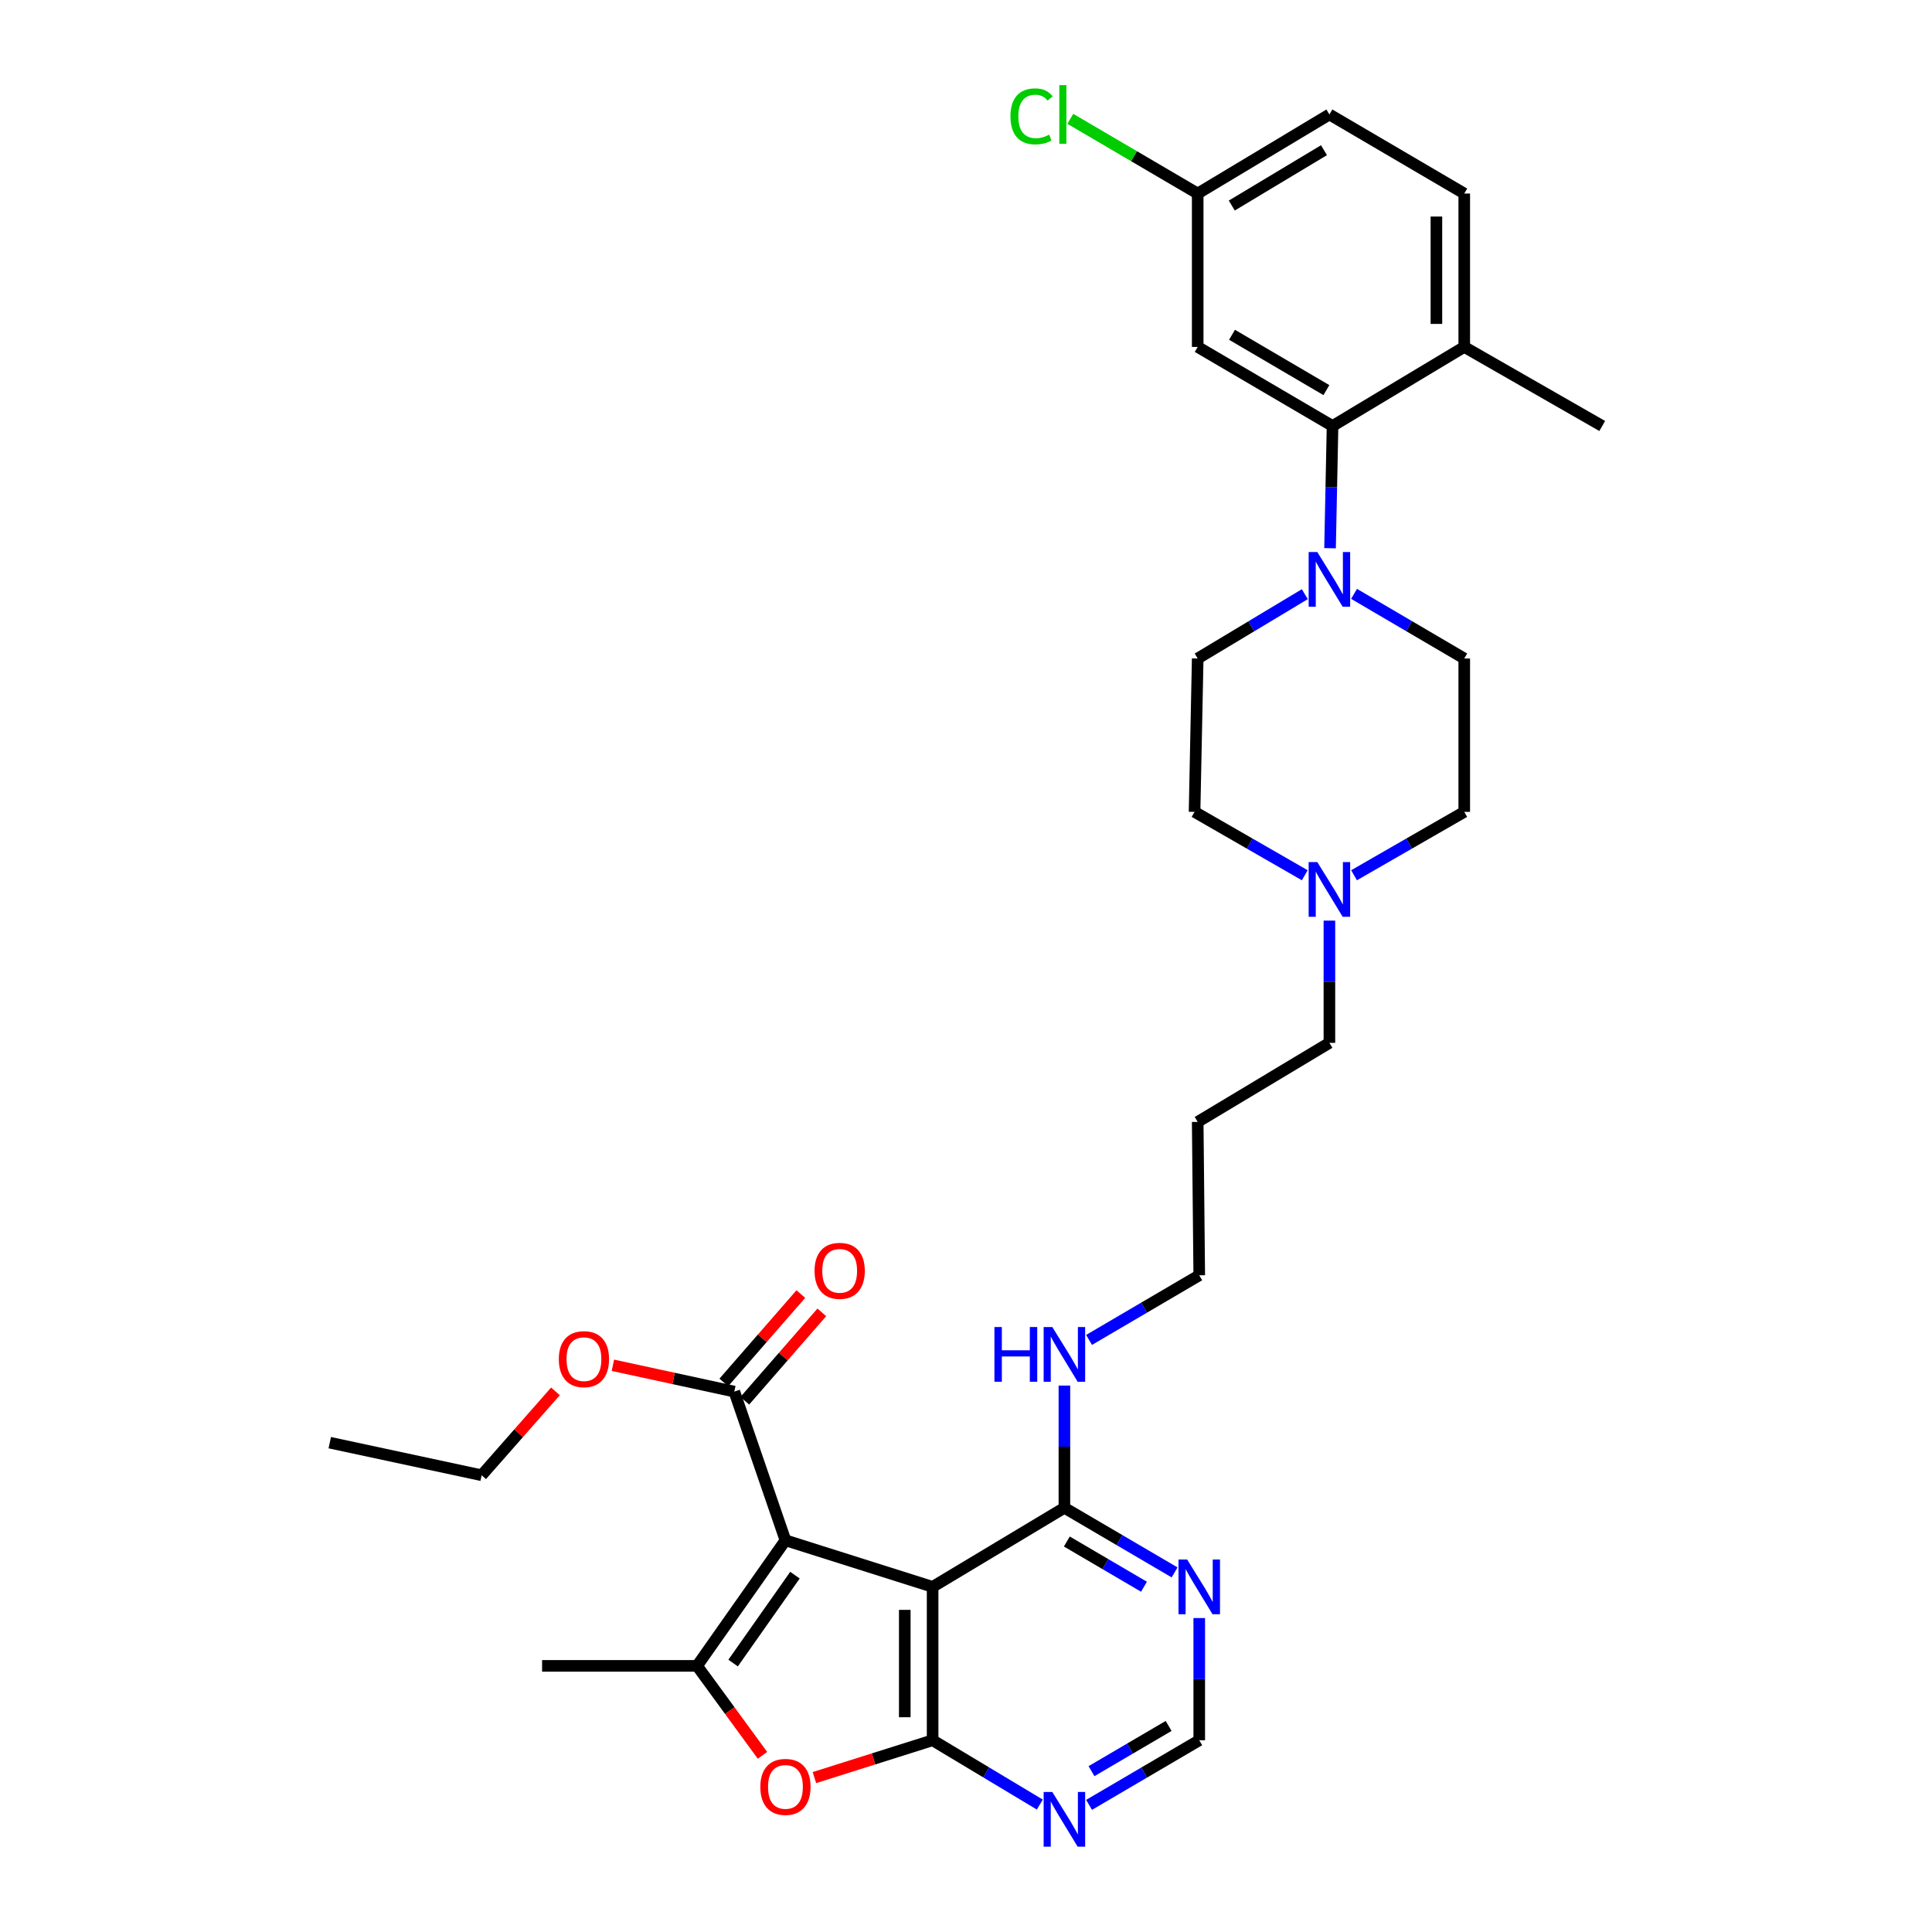 <?xml version='1.0' encoding='iso-8859-1'?>
<svg version='1.1' baseProfile='full'
              xmlns='http://www.w3.org/2000/svg'
                      xmlns:rdkit='http://www.rdkit.org/xml'
                      xmlns:xlink='http://www.w3.org/1999/xlink'
                  xml:space='preserve'
width='1000px' height='1000px' viewBox='0 0 1000 1000'>
<!-- END OF HEADER -->
<rect style='opacity:1.0;fill:#FFFFFF;stroke:none' width='1000' height='1000' x='0' y='0'> </rect>
<path class='bond-0' d='M 406.543,797.255 L 482.721,821.356' style='fill:none;fill-rule:evenodd;stroke:#000000;stroke-width:6px;stroke-linecap:butt;stroke-linejoin:miter;stroke-opacity:1' />
<path class='bond-2' d='M 406.543,797.255 L 360.808,862.255' style='fill:none;fill-rule:evenodd;stroke:#000000;stroke-width:6px;stroke-linecap:butt;stroke-linejoin:miter;stroke-opacity:1' />
<path class='bond-2' d='M 411.47,815.299 L 379.455,860.799' style='fill:none;fill-rule:evenodd;stroke:#000000;stroke-width:6px;stroke-linecap:butt;stroke-linejoin:miter;stroke-opacity:1' />
<path class='bond-6' d='M 406.543,797.255 L 380.073,720.293' style='fill:none;fill-rule:evenodd;stroke:#000000;stroke-width:6px;stroke-linecap:butt;stroke-linejoin:miter;stroke-opacity:1' />
<path class='bond-1' d='M 482.721,821.356 L 482.721,900.752' style='fill:none;fill-rule:evenodd;stroke:#000000;stroke-width:6px;stroke-linecap:butt;stroke-linejoin:miter;stroke-opacity:1' />
<path class='bond-1' d='M 468.309,833.265 L 468.309,888.843' style='fill:none;fill-rule:evenodd;stroke:#000000;stroke-width:6px;stroke-linecap:butt;stroke-linejoin:miter;stroke-opacity:1' />
<path class='bond-7' d='M 482.721,821.356 L 550.932,780.433' style='fill:none;fill-rule:evenodd;stroke:#000000;stroke-width:6px;stroke-linecap:butt;stroke-linejoin:miter;stroke-opacity:1' />
<path class='bond-8' d='M 482.721,900.752 L 510.462,917.399' style='fill:none;fill-rule:evenodd;stroke:#000000;stroke-width:6px;stroke-linecap:butt;stroke-linejoin:miter;stroke-opacity:1' />
<path class='bond-8' d='M 510.462,917.399 L 538.203,934.045' style='fill:none;fill-rule:evenodd;stroke:#0000FF;stroke-width:6px;stroke-linecap:butt;stroke-linejoin:miter;stroke-opacity:1' />
<path class='bond-32' d='M 482.721,900.752 L 452.131,910.414' style='fill:none;fill-rule:evenodd;stroke:#000000;stroke-width:6px;stroke-linecap:butt;stroke-linejoin:miter;stroke-opacity:1' />
<path class='bond-32' d='M 452.131,910.414 L 421.541,920.076' style='fill:none;fill-rule:evenodd;stroke:#FF0000;stroke-width:6px;stroke-linecap:butt;stroke-linejoin:miter;stroke-opacity:1' />
<path class='bond-3' d='M 360.808,862.255 L 377.733,885.405' style='fill:none;fill-rule:evenodd;stroke:#000000;stroke-width:6px;stroke-linecap:butt;stroke-linejoin:miter;stroke-opacity:1' />
<path class='bond-3' d='M 377.733,885.405 L 394.658,908.556' style='fill:none;fill-rule:evenodd;stroke:#FF0000;stroke-width:6px;stroke-linecap:butt;stroke-linejoin:miter;stroke-opacity:1' />
<path class='bond-23' d='M 360.808,862.255 L 280.587,862.255' style='fill:none;fill-rule:evenodd;stroke:#000000;stroke-width:6px;stroke-linecap:butt;stroke-linejoin:miter;stroke-opacity:1' />
<path class='bond-4' d='M 700.861,307.385 L 729.378,324.111' style='fill:none;fill-rule:evenodd;stroke:#0000FF;stroke-width:6px;stroke-linecap:butt;stroke-linejoin:miter;stroke-opacity:1' />
<path class='bond-4' d='M 729.378,324.111 L 757.894,340.838' style='fill:none;fill-rule:evenodd;stroke:#000000;stroke-width:6px;stroke-linecap:butt;stroke-linejoin:miter;stroke-opacity:1' />
<path class='bond-5' d='M 688.429,283.753 L 689.076,252.123' style='fill:none;fill-rule:evenodd;stroke:#0000FF;stroke-width:6px;stroke-linecap:butt;stroke-linejoin:miter;stroke-opacity:1' />
<path class='bond-5' d='M 689.076,252.123 L 689.723,220.494' style='fill:none;fill-rule:evenodd;stroke:#000000;stroke-width:6px;stroke-linecap:butt;stroke-linejoin:miter;stroke-opacity:1' />
<path class='bond-34' d='M 675.37,307.542 L 647.649,324.19' style='fill:none;fill-rule:evenodd;stroke:#0000FF;stroke-width:6px;stroke-linecap:butt;stroke-linejoin:miter;stroke-opacity:1' />
<path class='bond-34' d='M 647.649,324.19 L 619.927,340.838' style='fill:none;fill-rule:evenodd;stroke:#000000;stroke-width:6px;stroke-linecap:butt;stroke-linejoin:miter;stroke-opacity:1' />
<path class='bond-10' d='M 689.723,220.494 L 619.927,179.571' style='fill:none;fill-rule:evenodd;stroke:#000000;stroke-width:6px;stroke-linecap:butt;stroke-linejoin:miter;stroke-opacity:1' />
<path class='bond-10' d='M 686.544,201.923 L 637.687,173.276' style='fill:none;fill-rule:evenodd;stroke:#000000;stroke-width:6px;stroke-linecap:butt;stroke-linejoin:miter;stroke-opacity:1' />
<path class='bond-13' d='M 689.723,220.494 L 757.894,179.571' style='fill:none;fill-rule:evenodd;stroke:#000000;stroke-width:6px;stroke-linecap:butt;stroke-linejoin:miter;stroke-opacity:1' />
<path class='bond-16' d='M 385.505,725.027 L 405.441,702.15' style='fill:none;fill-rule:evenodd;stroke:#000000;stroke-width:6px;stroke-linecap:butt;stroke-linejoin:miter;stroke-opacity:1' />
<path class='bond-16' d='M 405.441,702.15 L 425.377,679.273' style='fill:none;fill-rule:evenodd;stroke:#FF0000;stroke-width:6px;stroke-linecap:butt;stroke-linejoin:miter;stroke-opacity:1' />
<path class='bond-16' d='M 374.64,715.558 L 394.576,692.681' style='fill:none;fill-rule:evenodd;stroke:#000000;stroke-width:6px;stroke-linecap:butt;stroke-linejoin:miter;stroke-opacity:1' />
<path class='bond-16' d='M 394.576,692.681 L 414.512,669.804' style='fill:none;fill-rule:evenodd;stroke:#FF0000;stroke-width:6px;stroke-linecap:butt;stroke-linejoin:miter;stroke-opacity:1' />
<path class='bond-22' d='M 380.073,720.293 L 348.655,713.479' style='fill:none;fill-rule:evenodd;stroke:#000000;stroke-width:6px;stroke-linecap:butt;stroke-linejoin:miter;stroke-opacity:1' />
<path class='bond-22' d='M 348.655,713.479 L 317.236,706.665' style='fill:none;fill-rule:evenodd;stroke:#FF0000;stroke-width:6px;stroke-linecap:butt;stroke-linejoin:miter;stroke-opacity:1' />
<path class='bond-9' d='M 550.932,780.433 L 579.449,797.153' style='fill:none;fill-rule:evenodd;stroke:#000000;stroke-width:6px;stroke-linecap:butt;stroke-linejoin:miter;stroke-opacity:1' />
<path class='bond-9' d='M 579.449,797.153 L 607.965,813.873' style='fill:none;fill-rule:evenodd;stroke:#0000FF;stroke-width:6px;stroke-linecap:butt;stroke-linejoin:miter;stroke-opacity:1' />
<path class='bond-9' d='M 552.197,797.881 L 572.159,809.586' style='fill:none;fill-rule:evenodd;stroke:#000000;stroke-width:6px;stroke-linecap:butt;stroke-linejoin:miter;stroke-opacity:1' />
<path class='bond-9' d='M 572.159,809.586 L 592.121,821.29' style='fill:none;fill-rule:evenodd;stroke:#0000FF;stroke-width:6px;stroke-linecap:butt;stroke-linejoin:miter;stroke-opacity:1' />
<path class='bond-17' d='M 550.932,780.433 L 550.932,748.803' style='fill:none;fill-rule:evenodd;stroke:#000000;stroke-width:6px;stroke-linecap:butt;stroke-linejoin:miter;stroke-opacity:1' />
<path class='bond-17' d='M 550.932,748.803 L 550.932,717.173' style='fill:none;fill-rule:evenodd;stroke:#0000FF;stroke-width:6px;stroke-linecap:butt;stroke-linejoin:miter;stroke-opacity:1' />
<path class='bond-33' d='M 563.695,934.199 L 592.211,917.476' style='fill:none;fill-rule:evenodd;stroke:#0000FF;stroke-width:6px;stroke-linecap:butt;stroke-linejoin:miter;stroke-opacity:1' />
<path class='bond-33' d='M 592.211,917.476 L 620.728,900.752' style='fill:none;fill-rule:evenodd;stroke:#000000;stroke-width:6px;stroke-linecap:butt;stroke-linejoin:miter;stroke-opacity:1' />
<path class='bond-33' d='M 564.959,916.75 L 584.921,905.043' style='fill:none;fill-rule:evenodd;stroke:#0000FF;stroke-width:6px;stroke-linecap:butt;stroke-linejoin:miter;stroke-opacity:1' />
<path class='bond-33' d='M 584.921,905.043 L 604.882,893.337' style='fill:none;fill-rule:evenodd;stroke:#000000;stroke-width:6px;stroke-linecap:butt;stroke-linejoin:miter;stroke-opacity:1' />
<path class='bond-12' d='M 620.728,837.501 L 620.728,869.126' style='fill:none;fill-rule:evenodd;stroke:#0000FF;stroke-width:6px;stroke-linecap:butt;stroke-linejoin:miter;stroke-opacity:1' />
<path class='bond-12' d='M 620.728,869.126 L 620.728,900.752' style='fill:none;fill-rule:evenodd;stroke:#000000;stroke-width:6px;stroke-linecap:butt;stroke-linejoin:miter;stroke-opacity:1' />
<path class='bond-19' d='M 619.927,179.571 L 619.927,100.174' style='fill:none;fill-rule:evenodd;stroke:#000000;stroke-width:6px;stroke-linecap:butt;stroke-linejoin:miter;stroke-opacity:1' />
<path class='bond-11' d='M 688.098,476.51 L 688.098,508.144' style='fill:none;fill-rule:evenodd;stroke:#0000FF;stroke-width:6px;stroke-linecap:butt;stroke-linejoin:miter;stroke-opacity:1' />
<path class='bond-11' d='M 688.098,508.144 L 688.098,539.777' style='fill:none;fill-rule:evenodd;stroke:#000000;stroke-width:6px;stroke-linecap:butt;stroke-linejoin:miter;stroke-opacity:1' />
<path class='bond-20' d='M 675.345,453.031 L 646.824,436.628' style='fill:none;fill-rule:evenodd;stroke:#0000FF;stroke-width:6px;stroke-linecap:butt;stroke-linejoin:miter;stroke-opacity:1' />
<path class='bond-20' d='M 646.824,436.628 L 618.302,420.226' style='fill:none;fill-rule:evenodd;stroke:#000000;stroke-width:6px;stroke-linecap:butt;stroke-linejoin:miter;stroke-opacity:1' />
<path class='bond-21' d='M 700.851,453.031 L 729.373,436.628' style='fill:none;fill-rule:evenodd;stroke:#0000FF;stroke-width:6px;stroke-linecap:butt;stroke-linejoin:miter;stroke-opacity:1' />
<path class='bond-21' d='M 729.373,436.628 L 757.894,420.226' style='fill:none;fill-rule:evenodd;stroke:#000000;stroke-width:6px;stroke-linecap:butt;stroke-linejoin:miter;stroke-opacity:1' />
<path class='bond-18' d='M 757.894,179.571 L 757.894,100.174' style='fill:none;fill-rule:evenodd;stroke:#000000;stroke-width:6px;stroke-linecap:butt;stroke-linejoin:miter;stroke-opacity:1' />
<path class='bond-18' d='M 743.482,167.661 L 743.482,112.084' style='fill:none;fill-rule:evenodd;stroke:#000000;stroke-width:6px;stroke-linecap:butt;stroke-linejoin:miter;stroke-opacity:1' />
<path class='bond-29' d='M 757.894,179.571 L 829.316,220.494' style='fill:none;fill-rule:evenodd;stroke:#000000;stroke-width:6px;stroke-linecap:butt;stroke-linejoin:miter;stroke-opacity:1' />
<path class='bond-14' d='M 619.927,340.838 L 618.302,420.226' style='fill:none;fill-rule:evenodd;stroke:#000000;stroke-width:6px;stroke-linecap:butt;stroke-linejoin:miter;stroke-opacity:1' />
<path class='bond-15' d='M 757.894,340.838 L 757.894,420.226' style='fill:none;fill-rule:evenodd;stroke:#000000;stroke-width:6px;stroke-linecap:butt;stroke-linejoin:miter;stroke-opacity:1' />
<path class='bond-28' d='M 563.695,693.542 L 592.211,676.815' style='fill:none;fill-rule:evenodd;stroke:#0000FF;stroke-width:6px;stroke-linecap:butt;stroke-linejoin:miter;stroke-opacity:1' />
<path class='bond-28' d='M 592.211,676.815 L 620.728,660.089' style='fill:none;fill-rule:evenodd;stroke:#000000;stroke-width:6px;stroke-linecap:butt;stroke-linejoin:miter;stroke-opacity:1' />
<path class='bond-24' d='M 757.894,100.174 L 688.098,59.243' style='fill:none;fill-rule:evenodd;stroke:#000000;stroke-width:6px;stroke-linecap:butt;stroke-linejoin:miter;stroke-opacity:1' />
<path class='bond-25' d='M 619.927,100.174 L 586.961,80.841' style='fill:none;fill-rule:evenodd;stroke:#000000;stroke-width:6px;stroke-linecap:butt;stroke-linejoin:miter;stroke-opacity:1' />
<path class='bond-25' d='M 586.961,80.841 L 553.994,61.508' style='fill:none;fill-rule:evenodd;stroke:#00CC00;stroke-width:6px;stroke-linecap:butt;stroke-linejoin:miter;stroke-opacity:1' />
<path class='bond-35' d='M 619.927,100.174 L 688.098,59.243' style='fill:none;fill-rule:evenodd;stroke:#000000;stroke-width:6px;stroke-linecap:butt;stroke-linejoin:miter;stroke-opacity:1' />
<path class='bond-35' d='M 637.572,106.391 L 685.291,77.739' style='fill:none;fill-rule:evenodd;stroke:#000000;stroke-width:6px;stroke-linecap:butt;stroke-linejoin:miter;stroke-opacity:1' />
<path class='bond-30' d='M 287.498,720.178 L 268.401,741.886' style='fill:none;fill-rule:evenodd;stroke:#FF0000;stroke-width:6px;stroke-linecap:butt;stroke-linejoin:miter;stroke-opacity:1' />
<path class='bond-30' d='M 268.401,741.886 L 249.304,763.594' style='fill:none;fill-rule:evenodd;stroke:#000000;stroke-width:6px;stroke-linecap:butt;stroke-linejoin:miter;stroke-opacity:1' />
<path class='bond-26' d='M 688.098,539.777 L 619.927,580.7' style='fill:none;fill-rule:evenodd;stroke:#000000;stroke-width:6px;stroke-linecap:butt;stroke-linejoin:miter;stroke-opacity:1' />
<path class='bond-27' d='M 619.927,580.7 L 620.728,660.089' style='fill:none;fill-rule:evenodd;stroke:#000000;stroke-width:6px;stroke-linecap:butt;stroke-linejoin:miter;stroke-opacity:1' />
<path class='bond-31' d='M 249.304,763.594 L 170.684,746.723' style='fill:none;fill-rule:evenodd;stroke:#000000;stroke-width:6px;stroke-linecap:butt;stroke-linejoin:miter;stroke-opacity:1' />
<path  class='atom-4' d='M 393.543 924.893
Q 393.543 918.093, 396.903 914.293
Q 400.263 910.493, 406.543 910.493
Q 412.823 910.493, 416.183 914.293
Q 419.543 918.093, 419.543 924.893
Q 419.543 931.773, 416.143 935.693
Q 412.743 939.573, 406.543 939.573
Q 400.303 939.573, 396.903 935.693
Q 393.543 931.813, 393.543 924.893
M 406.543 936.373
Q 410.863 936.373, 413.183 933.493
Q 415.543 930.573, 415.543 924.893
Q 415.543 919.333, 413.183 916.533
Q 410.863 913.693, 406.543 913.693
Q 402.223 913.693, 399.863 916.493
Q 397.543 919.293, 397.543 924.893
Q 397.543 930.613, 399.863 933.493
Q 402.223 936.373, 406.543 936.373
' fill='#FF0000'/>
<path  class='atom-5' d='M 681.838 285.738
L 691.118 300.738
Q 692.038 302.218, 693.518 304.898
Q 694.998 307.578, 695.078 307.738
L 695.078 285.738
L 698.838 285.738
L 698.838 314.058
L 694.958 314.058
L 684.998 297.658
Q 683.838 295.738, 682.598 293.538
Q 681.398 291.338, 681.038 290.658
L 681.038 314.058
L 677.358 314.058
L 677.358 285.738
L 681.838 285.738
' fill='#0000FF'/>
<path  class='atom-9' d='M 544.672 927.523
L 553.952 942.523
Q 554.872 944.003, 556.352 946.683
Q 557.832 949.363, 557.912 949.523
L 557.912 927.523
L 561.672 927.523
L 561.672 955.843
L 557.792 955.843
L 547.832 939.443
Q 546.672 937.523, 545.432 935.323
Q 544.232 933.123, 543.872 932.443
L 543.872 955.843
L 540.192 955.843
L 540.192 927.523
L 544.672 927.523
' fill='#0000FF'/>
<path  class='atom-10' d='M 614.468 807.196
L 623.748 822.196
Q 624.668 823.676, 626.148 826.356
Q 627.628 829.036, 627.708 829.196
L 627.708 807.196
L 631.468 807.196
L 631.468 835.516
L 627.588 835.516
L 617.628 819.116
Q 616.468 817.196, 615.228 814.996
Q 614.028 812.796, 613.668 812.116
L 613.668 835.516
L 609.988 835.516
L 609.988 807.196
L 614.468 807.196
' fill='#0000FF'/>
<path  class='atom-12' d='M 681.838 446.205
L 691.118 461.205
Q 692.038 462.685, 693.518 465.365
Q 694.998 468.045, 695.078 468.205
L 695.078 446.205
L 698.838 446.205
L 698.838 474.525
L 694.958 474.525
L 684.998 458.125
Q 683.838 456.205, 682.598 454.005
Q 681.398 451.805, 681.038 451.125
L 681.038 474.525
L 677.358 474.525
L 677.358 446.205
L 681.838 446.205
' fill='#0000FF'/>
<path  class='atom-17' d='M 421.616 657.783
Q 421.616 650.983, 424.976 647.183
Q 428.336 643.383, 434.616 643.383
Q 440.896 643.383, 444.256 647.183
Q 447.616 650.983, 447.616 657.783
Q 447.616 664.663, 444.216 668.583
Q 440.816 672.463, 434.616 672.463
Q 428.376 672.463, 424.976 668.583
Q 421.616 664.703, 421.616 657.783
M 434.616 669.263
Q 438.936 669.263, 441.256 666.383
Q 443.616 663.463, 443.616 657.783
Q 443.616 652.223, 441.256 649.423
Q 438.936 646.583, 434.616 646.583
Q 430.296 646.583, 427.936 649.383
Q 425.616 652.183, 425.616 657.783
Q 425.616 663.503, 427.936 666.383
Q 430.296 669.263, 434.616 669.263
' fill='#FF0000'/>
<path  class='atom-18' d='M 514.712 686.868
L 518.552 686.868
L 518.552 698.908
L 533.032 698.908
L 533.032 686.868
L 536.872 686.868
L 536.872 715.188
L 533.032 715.188
L 533.032 702.108
L 518.552 702.108
L 518.552 715.188
L 514.712 715.188
L 514.712 686.868
' fill='#0000FF'/>
<path  class='atom-18' d='M 544.672 686.868
L 553.952 701.868
Q 554.872 703.348, 556.352 706.028
Q 557.832 708.708, 557.912 708.868
L 557.912 686.868
L 561.672 686.868
L 561.672 715.188
L 557.792 715.188
L 547.832 698.788
Q 546.672 696.868, 545.432 694.668
Q 544.232 692.468, 543.872 691.788
L 543.872 715.188
L 540.192 715.188
L 540.192 686.868
L 544.672 686.868
' fill='#0000FF'/>
<path  class='atom-23' d='M 289.246 703.494
Q 289.246 696.694, 292.606 692.894
Q 295.966 689.094, 302.246 689.094
Q 308.526 689.094, 311.886 692.894
Q 315.246 696.694, 315.246 703.494
Q 315.246 710.374, 311.846 714.294
Q 308.446 718.174, 302.246 718.174
Q 296.006 718.174, 292.606 714.294
Q 289.246 710.414, 289.246 703.494
M 302.246 714.974
Q 306.566 714.974, 308.886 712.094
Q 311.246 709.174, 311.246 703.494
Q 311.246 697.934, 308.886 695.134
Q 306.566 692.294, 302.246 692.294
Q 297.926 692.294, 295.566 695.094
Q 293.246 697.894, 293.246 703.494
Q 293.246 709.214, 295.566 712.094
Q 297.926 714.974, 302.246 714.974
' fill='#FF0000'/>
<path  class='atom-26' d='M 523.011 60.223
Q 523.011 53.183, 526.291 49.503
Q 529.611 45.783, 535.891 45.783
Q 541.731 45.783, 544.851 49.903
L 542.211 52.063
Q 539.931 49.063, 535.891 49.063
Q 531.611 49.063, 529.331 51.943
Q 527.091 54.783, 527.091 60.223
Q 527.091 65.823, 529.411 68.703
Q 531.771 71.583, 536.331 71.583
Q 539.451 71.583, 543.091 69.703
L 544.211 72.703
Q 542.731 73.663, 540.491 74.223
Q 538.251 74.783, 535.771 74.783
Q 529.611 74.783, 526.291 71.023
Q 523.011 67.263, 523.011 60.223
' fill='#00CC00'/>
<path  class='atom-26' d='M 548.291 44.063
L 551.971 44.063
L 551.971 74.423
L 548.291 74.423
L 548.291 44.063
' fill='#00CC00'/>
</svg>
